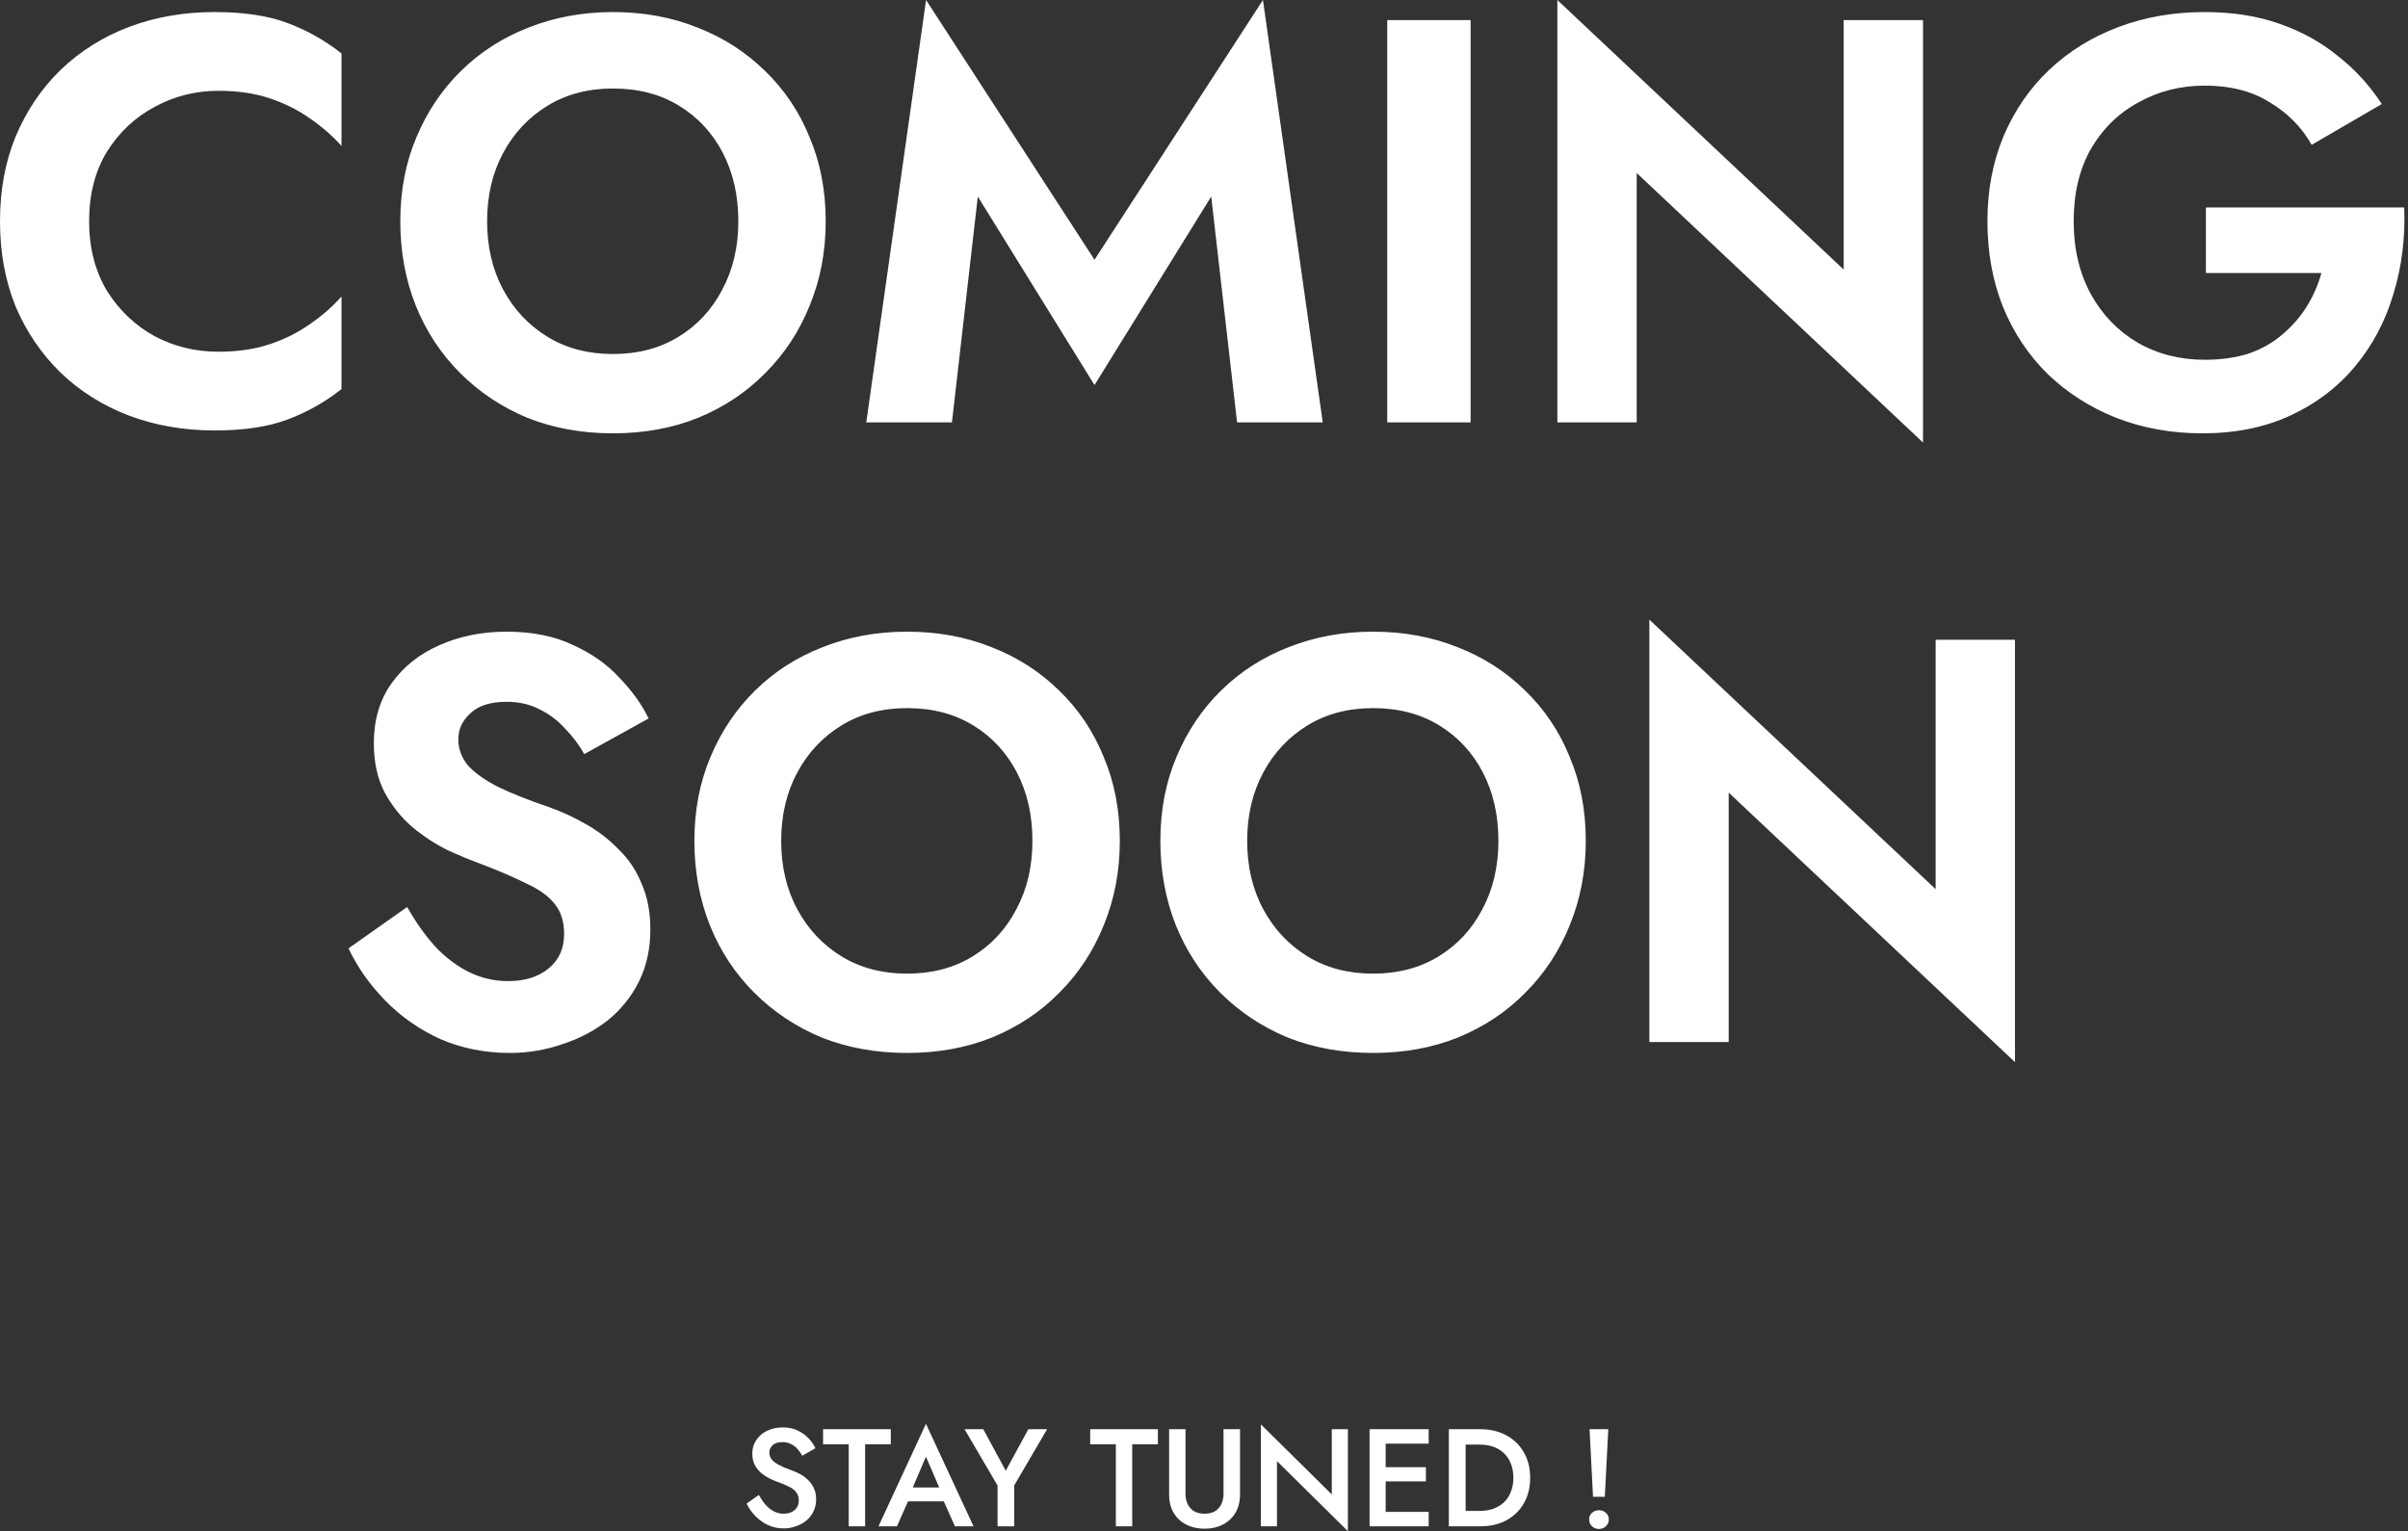 <svg width="338" height="215" viewBox="0 0 338 215" fill="none" xmlns="http://www.w3.org/2000/svg">
<rect x="0" y="0" width="338" height="215" fill="#333333" stroke="none"/>
<path d="M106.511 209.909C106.81 210.441 107.128 210.902 107.466 211.292C107.816 211.681 108.199 211.987 108.615 212.207C109.043 212.428 109.511 212.538 110.017 212.538C110.641 212.538 111.147 212.37 111.537 212.032C111.926 211.694 112.121 211.253 112.121 210.708C112.121 210.214 111.998 209.818 111.751 209.519C111.517 209.208 111.18 208.948 110.738 208.74C110.297 208.519 109.79 208.305 109.219 208.097C108.881 207.981 108.505 207.825 108.089 207.63C107.674 207.422 107.277 207.169 106.901 206.87C106.524 206.559 106.213 206.182 105.966 205.741C105.719 205.286 105.596 204.741 105.596 204.104C105.596 203.377 105.784 202.741 106.161 202.196C106.537 201.637 107.044 201.202 107.68 200.89C108.329 200.579 109.063 200.423 109.881 200.423C110.686 200.423 111.387 200.572 111.985 200.871C112.582 201.157 113.088 201.52 113.504 201.962C113.92 202.403 114.238 202.864 114.458 203.345L112.608 204.397C112.426 204.059 112.205 203.747 111.946 203.462C111.686 203.163 111.381 202.929 111.03 202.76C110.693 202.579 110.297 202.488 109.842 202.488C109.206 202.488 108.738 202.637 108.44 202.936C108.141 203.221 107.992 203.559 107.992 203.949C107.992 204.299 108.096 204.617 108.303 204.903C108.524 205.176 108.862 205.435 109.316 205.682C109.771 205.929 110.362 206.182 111.089 206.442C111.504 206.585 111.913 206.766 112.316 206.987C112.731 207.208 113.101 207.481 113.426 207.805C113.764 208.13 114.036 208.519 114.244 208.974C114.452 209.415 114.556 209.935 114.556 210.532C114.556 211.169 114.426 211.74 114.166 212.246C113.92 212.753 113.582 213.181 113.153 213.532C112.725 213.869 112.238 214.129 111.693 214.311C111.16 214.506 110.602 214.603 110.017 214.603C109.225 214.603 108.485 214.447 107.797 214.136C107.122 213.811 106.524 213.383 106.005 212.85C105.498 212.318 105.096 211.74 104.797 211.117L106.511 209.909ZM115.532 202.799V200.676H125.037V202.799H121.434V214.311H119.135V202.799H115.532ZM126.406 210.805L126.854 208.857H133.185L133.613 210.805H126.406ZM129.971 204.533L127.828 209.539L127.789 210.045L125.9 214.311H123.309L129.971 199.917L136.652 214.311H134.042L132.191 210.162L132.152 209.597L129.971 204.533ZM144.348 200.676H146.978L142.361 208.565V214.311H140.024V208.584L135.388 200.676H138.018L141.173 206.5L144.348 200.676ZM153.024 202.799V200.676H162.529V202.799H158.925V214.311H156.627V202.799H153.024ZM164.105 200.676H166.403V209.734C166.403 210.565 166.631 211.24 167.085 211.759C167.54 212.279 168.202 212.538 169.072 212.538C169.955 212.538 170.617 212.279 171.059 211.759C171.513 211.24 171.74 210.565 171.74 209.734V200.676H174.058V209.831C174.058 210.584 173.935 211.259 173.688 211.857C173.454 212.441 173.11 212.941 172.656 213.357C172.214 213.772 171.688 214.09 171.078 214.311C170.468 214.532 169.799 214.642 169.072 214.642C168.345 214.642 167.676 214.532 167.066 214.311C166.455 214.09 165.929 213.772 165.488 213.357C165.046 212.941 164.702 212.441 164.455 211.857C164.222 211.259 164.105 210.584 164.105 209.831V200.676ZM186.938 200.676H189.198V214.993L179.244 205.156V214.311H176.985V199.994L186.938 209.831V200.676ZM193.662 214.311V212.285H200.538V214.311H193.662ZM193.662 202.702V200.676H200.538V202.702H193.662ZM193.662 208V206.013H200.148V208H193.662ZM192.24 200.676H194.5V214.311H192.24V200.676ZM203.368 200.676H205.725V214.311H203.368V200.676ZM207.77 214.311H204.79V212.149H207.712C208.387 212.149 209.01 212.052 209.582 211.857C210.153 211.649 210.646 211.357 211.062 210.98C211.49 210.591 211.822 210.104 212.055 209.519C212.302 208.935 212.425 208.26 212.425 207.494C212.425 206.727 212.302 206.052 212.055 205.468C211.822 204.884 211.49 204.397 211.062 204.007C210.646 203.617 210.153 203.325 209.582 203.13C209.01 202.936 208.387 202.838 207.712 202.838H204.79V200.676H207.77C209.16 200.676 210.38 200.962 211.432 201.533C212.484 202.092 213.302 202.884 213.886 203.91C214.484 204.922 214.782 206.117 214.782 207.494C214.782 208.87 214.484 210.071 213.886 211.097C213.302 212.11 212.484 212.902 211.432 213.473C210.38 214.032 209.16 214.311 207.77 214.311ZM223.119 200.676H225.748L225.261 210.162H223.605L223.119 200.676ZM223.06 213.357C223.06 212.98 223.19 212.668 223.45 212.422C223.722 212.175 224.053 212.052 224.443 212.052C224.833 212.052 225.157 212.175 225.417 212.422C225.69 212.668 225.826 212.98 225.826 213.357C225.826 213.72 225.69 214.032 225.417 214.292C225.157 214.551 224.833 214.681 224.443 214.681C224.053 214.681 223.722 214.551 223.45 214.292C223.19 214.032 223.06 213.72 223.06 213.357Z" fill="white"/>
<path d="M12.508 31.068C12.508 34.78 13.342 38.034 15.009 40.832C16.731 43.575 18.964 45.7 21.707 47.207C24.451 48.659 27.437 49.385 30.664 49.385C33.354 49.385 35.748 49.036 37.846 48.336C39.944 47.637 41.827 46.696 43.495 45.512C45.217 44.329 46.696 43.037 47.933 41.639V54.631C45.62 56.46 43.092 57.885 40.348 58.908C37.658 59.93 34.242 60.441 30.1 60.441C25.796 60.441 21.788 59.741 18.076 58.343C14.418 56.944 11.217 54.927 8.473 52.29C5.783 49.654 3.685 46.561 2.179 43.01C0.726 39.406 0 35.425 0 31.068C0 26.71 0.726 22.756 2.179 19.205C3.685 15.601 5.783 12.481 8.473 9.845C11.217 7.209 14.418 5.191 18.076 3.792C21.788 2.394 25.796 1.694 30.1 1.694C34.242 1.694 37.658 2.205 40.348 3.228C43.092 4.25 45.62 5.675 47.933 7.504V20.496C46.696 19.098 45.217 17.807 43.495 16.623C41.827 15.439 39.944 14.498 37.846 13.799C35.748 13.099 33.354 12.75 30.664 12.75C27.437 12.75 24.451 13.503 21.707 15.009C18.964 16.462 16.731 18.56 15.009 21.303C13.342 24.047 12.508 27.302 12.508 31.068ZM68.373 31.068C68.373 34.672 69.126 37.873 70.632 40.67C72.138 43.468 74.21 45.673 76.846 47.287C79.482 48.901 82.548 49.708 86.045 49.708C89.542 49.708 92.608 48.901 95.244 47.287C97.88 45.673 99.925 43.468 101.377 40.67C102.883 37.873 103.637 34.672 103.637 31.068C103.637 27.463 102.91 24.262 101.458 21.465C100.005 18.667 97.961 16.462 95.325 14.848C92.689 13.234 89.596 12.427 86.045 12.427C82.548 12.427 79.482 13.234 76.846 14.848C74.21 16.462 72.138 18.667 70.632 21.465C69.126 24.262 68.373 27.463 68.373 31.068ZM56.188 31.068C56.188 26.764 56.941 22.837 58.447 19.286C59.953 15.682 62.051 12.561 64.741 9.925C67.431 7.289 70.578 5.272 74.183 3.873C77.841 2.421 81.795 1.694 86.045 1.694C90.349 1.694 94.303 2.421 97.907 3.873C101.512 5.272 104.659 7.289 107.349 9.925C110.092 12.561 112.19 15.682 113.643 19.286C115.149 22.837 115.902 26.764 115.902 31.068C115.902 35.317 115.149 39.272 113.643 42.93C112.19 46.534 110.119 49.681 107.429 52.371C104.793 55.061 101.646 57.159 97.988 58.665C94.383 60.118 90.403 60.844 86.045 60.844C81.687 60.844 77.679 60.118 74.021 58.665C70.417 57.159 67.27 55.061 64.58 52.371C61.89 49.681 59.819 46.534 58.366 42.93C56.914 39.272 56.188 35.317 56.188 31.068ZM137.25 27.598L133.619 59.311H121.595L129.987 0L153.631 36.474L177.275 0L185.668 59.311H173.644L170.013 27.598L153.631 54.066L137.25 27.598ZM194.722 2.824H206.423V59.311H194.722V2.824ZM258.787 2.824H269.923V62.135L229.736 24.289V59.311H218.6V0L258.787 37.846V2.824ZM309.632 38.33V29.131H337.472C337.633 33.435 337.122 37.496 335.939 41.316C334.809 45.135 333.007 48.525 330.532 51.484C328.111 54.389 325.098 56.675 321.494 58.343C317.89 60.01 313.774 60.844 309.148 60.844C304.79 60.844 300.755 60.118 297.043 58.665C293.385 57.213 290.184 55.169 287.44 52.533C284.751 49.897 282.653 46.749 281.146 43.091C279.694 39.433 278.967 35.425 278.967 31.068C278.967 26.71 279.721 22.729 281.227 19.125C282.787 15.466 284.939 12.346 287.683 9.764C290.426 7.182 293.654 5.191 297.366 3.792C301.078 2.394 305.113 1.694 309.47 1.694C313.344 1.694 316.814 2.232 319.88 3.308C323 4.384 325.744 5.89 328.111 7.827C330.532 9.71 332.603 11.97 334.325 14.606L324.48 20.335C323.081 17.86 321.117 15.87 318.589 14.364C316.114 12.803 313.075 12.023 309.47 12.023C306.081 12.023 302.988 12.803 300.19 14.364C297.393 15.87 295.16 18.049 293.493 20.9C291.879 23.751 291.072 27.14 291.072 31.068C291.072 34.941 291.879 38.357 293.493 41.316C295.107 44.221 297.285 46.48 300.029 48.094C302.826 49.708 305.974 50.515 309.47 50.515C311.784 50.515 313.855 50.219 315.684 49.628C317.513 48.982 319.073 48.094 320.364 46.965C321.709 45.835 322.839 44.544 323.754 43.091C324.668 41.639 325.367 40.052 325.852 38.33H309.632Z" fill="white"/>
<path d="M57.153 127.348C58.337 129.446 59.628 131.275 61.027 132.835C62.479 134.395 64.066 135.605 65.788 136.466C67.509 137.327 69.365 137.757 71.356 137.757C73.669 137.757 75.552 137.165 77.004 135.982C78.457 134.798 79.183 133.185 79.183 131.14C79.183 129.365 78.726 127.939 77.811 126.863C76.951 125.787 75.633 124.846 73.857 124.039C72.136 123.178 70.011 122.264 67.482 121.295C66.137 120.811 64.577 120.166 62.802 119.359C61.08 118.498 59.44 117.422 57.88 116.131C56.319 114.786 55.028 113.172 54.006 111.289C52.984 109.352 52.473 107.039 52.473 104.349C52.473 101.121 53.28 98.351 54.894 96.038C56.562 93.671 58.794 91.868 61.592 90.631C64.443 89.34 67.617 88.694 71.114 88.694C74.718 88.694 77.811 89.313 80.394 90.55C83.03 91.734 85.208 93.267 86.93 95.15C88.705 96.979 90.077 98.889 91.045 100.879L82.008 105.882C81.254 104.538 80.34 103.327 79.264 102.251C78.242 101.121 77.058 100.234 75.713 99.588C74.368 98.889 72.835 98.539 71.114 98.539C68.854 98.539 67.16 99.077 66.03 100.153C64.9 101.175 64.335 102.386 64.335 103.784C64.335 105.183 64.792 106.42 65.707 107.496C66.622 108.519 68.02 109.514 69.903 110.482C71.786 111.397 74.153 112.338 77.004 113.306C78.834 113.952 80.582 114.759 82.25 115.727C83.971 116.696 85.504 117.879 86.849 119.278C88.248 120.623 89.324 122.237 90.077 124.12C90.884 125.949 91.288 128.074 91.288 130.495C91.288 133.238 90.75 135.686 89.674 137.838C88.598 139.99 87.118 141.819 85.235 143.325C83.352 144.778 81.228 145.881 78.86 146.634C76.547 147.441 74.099 147.844 71.517 147.844C68.074 147.844 64.846 147.199 61.834 145.908C58.875 144.563 56.293 142.76 54.087 140.501C51.881 138.241 50.16 135.794 48.922 133.158L57.153 127.348ZM109.653 118.068C109.653 121.672 110.406 124.873 111.912 127.67C113.419 130.468 115.49 132.673 118.126 134.287C120.762 135.901 123.828 136.708 127.325 136.708C130.822 136.708 133.888 135.901 136.524 134.287C139.16 132.673 141.205 130.468 142.657 127.67C144.164 124.873 144.917 121.672 144.917 118.068C144.917 114.463 144.191 111.262 142.738 108.465C141.285 105.667 139.241 103.462 136.605 101.848C133.969 100.234 130.876 99.427 127.325 99.427C123.828 99.427 120.762 100.234 118.126 101.848C115.49 103.462 113.419 105.667 111.912 108.465C110.406 111.262 109.653 114.463 109.653 118.068ZM97.468 118.068C97.468 113.764 98.221 109.837 99.727 106.286C101.234 102.682 103.332 99.561 106.021 96.925C108.711 94.289 111.858 92.272 115.463 90.873C119.121 89.421 123.075 88.694 127.325 88.694C131.629 88.694 135.583 89.421 139.187 90.873C142.792 92.272 145.939 94.289 148.629 96.925C151.372 99.561 153.471 102.682 154.923 106.286C156.429 109.837 157.183 113.764 157.183 118.068C157.183 122.317 156.429 126.272 154.923 129.93C153.471 133.534 151.399 136.681 148.709 139.371C146.073 142.061 142.926 144.159 139.268 145.665C135.664 147.118 131.683 147.844 127.325 147.844C122.968 147.844 118.96 147.118 115.301 145.665C111.697 144.159 108.55 142.061 105.86 139.371C103.17 136.681 101.099 133.534 99.647 129.93C98.194 126.272 97.468 122.317 97.468 118.068ZM175.06 118.068C175.06 121.672 175.814 124.873 177.32 127.67C178.826 130.468 180.897 132.673 183.533 134.287C186.169 135.901 189.236 136.708 192.733 136.708C196.23 136.708 199.296 135.901 201.932 134.287C204.568 132.673 206.612 130.468 208.065 127.67C209.571 124.873 210.324 121.672 210.324 118.068C210.324 114.463 209.598 111.262 208.146 108.465C206.693 105.667 204.649 103.462 202.013 101.848C199.377 100.234 196.283 99.427 192.733 99.427C189.236 99.427 186.169 100.234 183.533 101.848C180.897 103.462 178.826 105.667 177.32 108.465C175.814 111.262 175.06 114.463 175.06 118.068ZM162.875 118.068C162.875 113.764 163.628 109.837 165.135 106.286C166.641 102.682 168.739 99.561 171.429 96.925C174.119 94.289 177.266 92.272 180.87 90.873C184.529 89.421 188.483 88.694 192.733 88.694C197.036 88.694 200.991 89.421 204.595 90.873C208.199 92.272 211.347 94.289 214.036 96.925C216.78 99.561 218.878 102.682 220.331 106.286C221.837 109.837 222.59 113.764 222.59 118.068C222.59 122.317 221.837 126.272 220.331 129.93C218.878 133.534 216.807 136.681 214.117 139.371C211.481 142.061 208.334 144.159 204.676 145.665C201.071 147.118 197.09 147.844 192.733 147.844C188.375 147.844 184.367 147.118 180.709 145.665C177.105 144.159 173.958 142.061 171.268 139.371C168.578 136.681 166.507 133.534 165.054 129.93C163.602 126.272 162.875 122.317 162.875 118.068ZM271.697 89.824H282.833V149.135L242.647 111.289V146.311H231.511V87L271.697 124.846V89.824Z" fill="white"/>
</svg>

